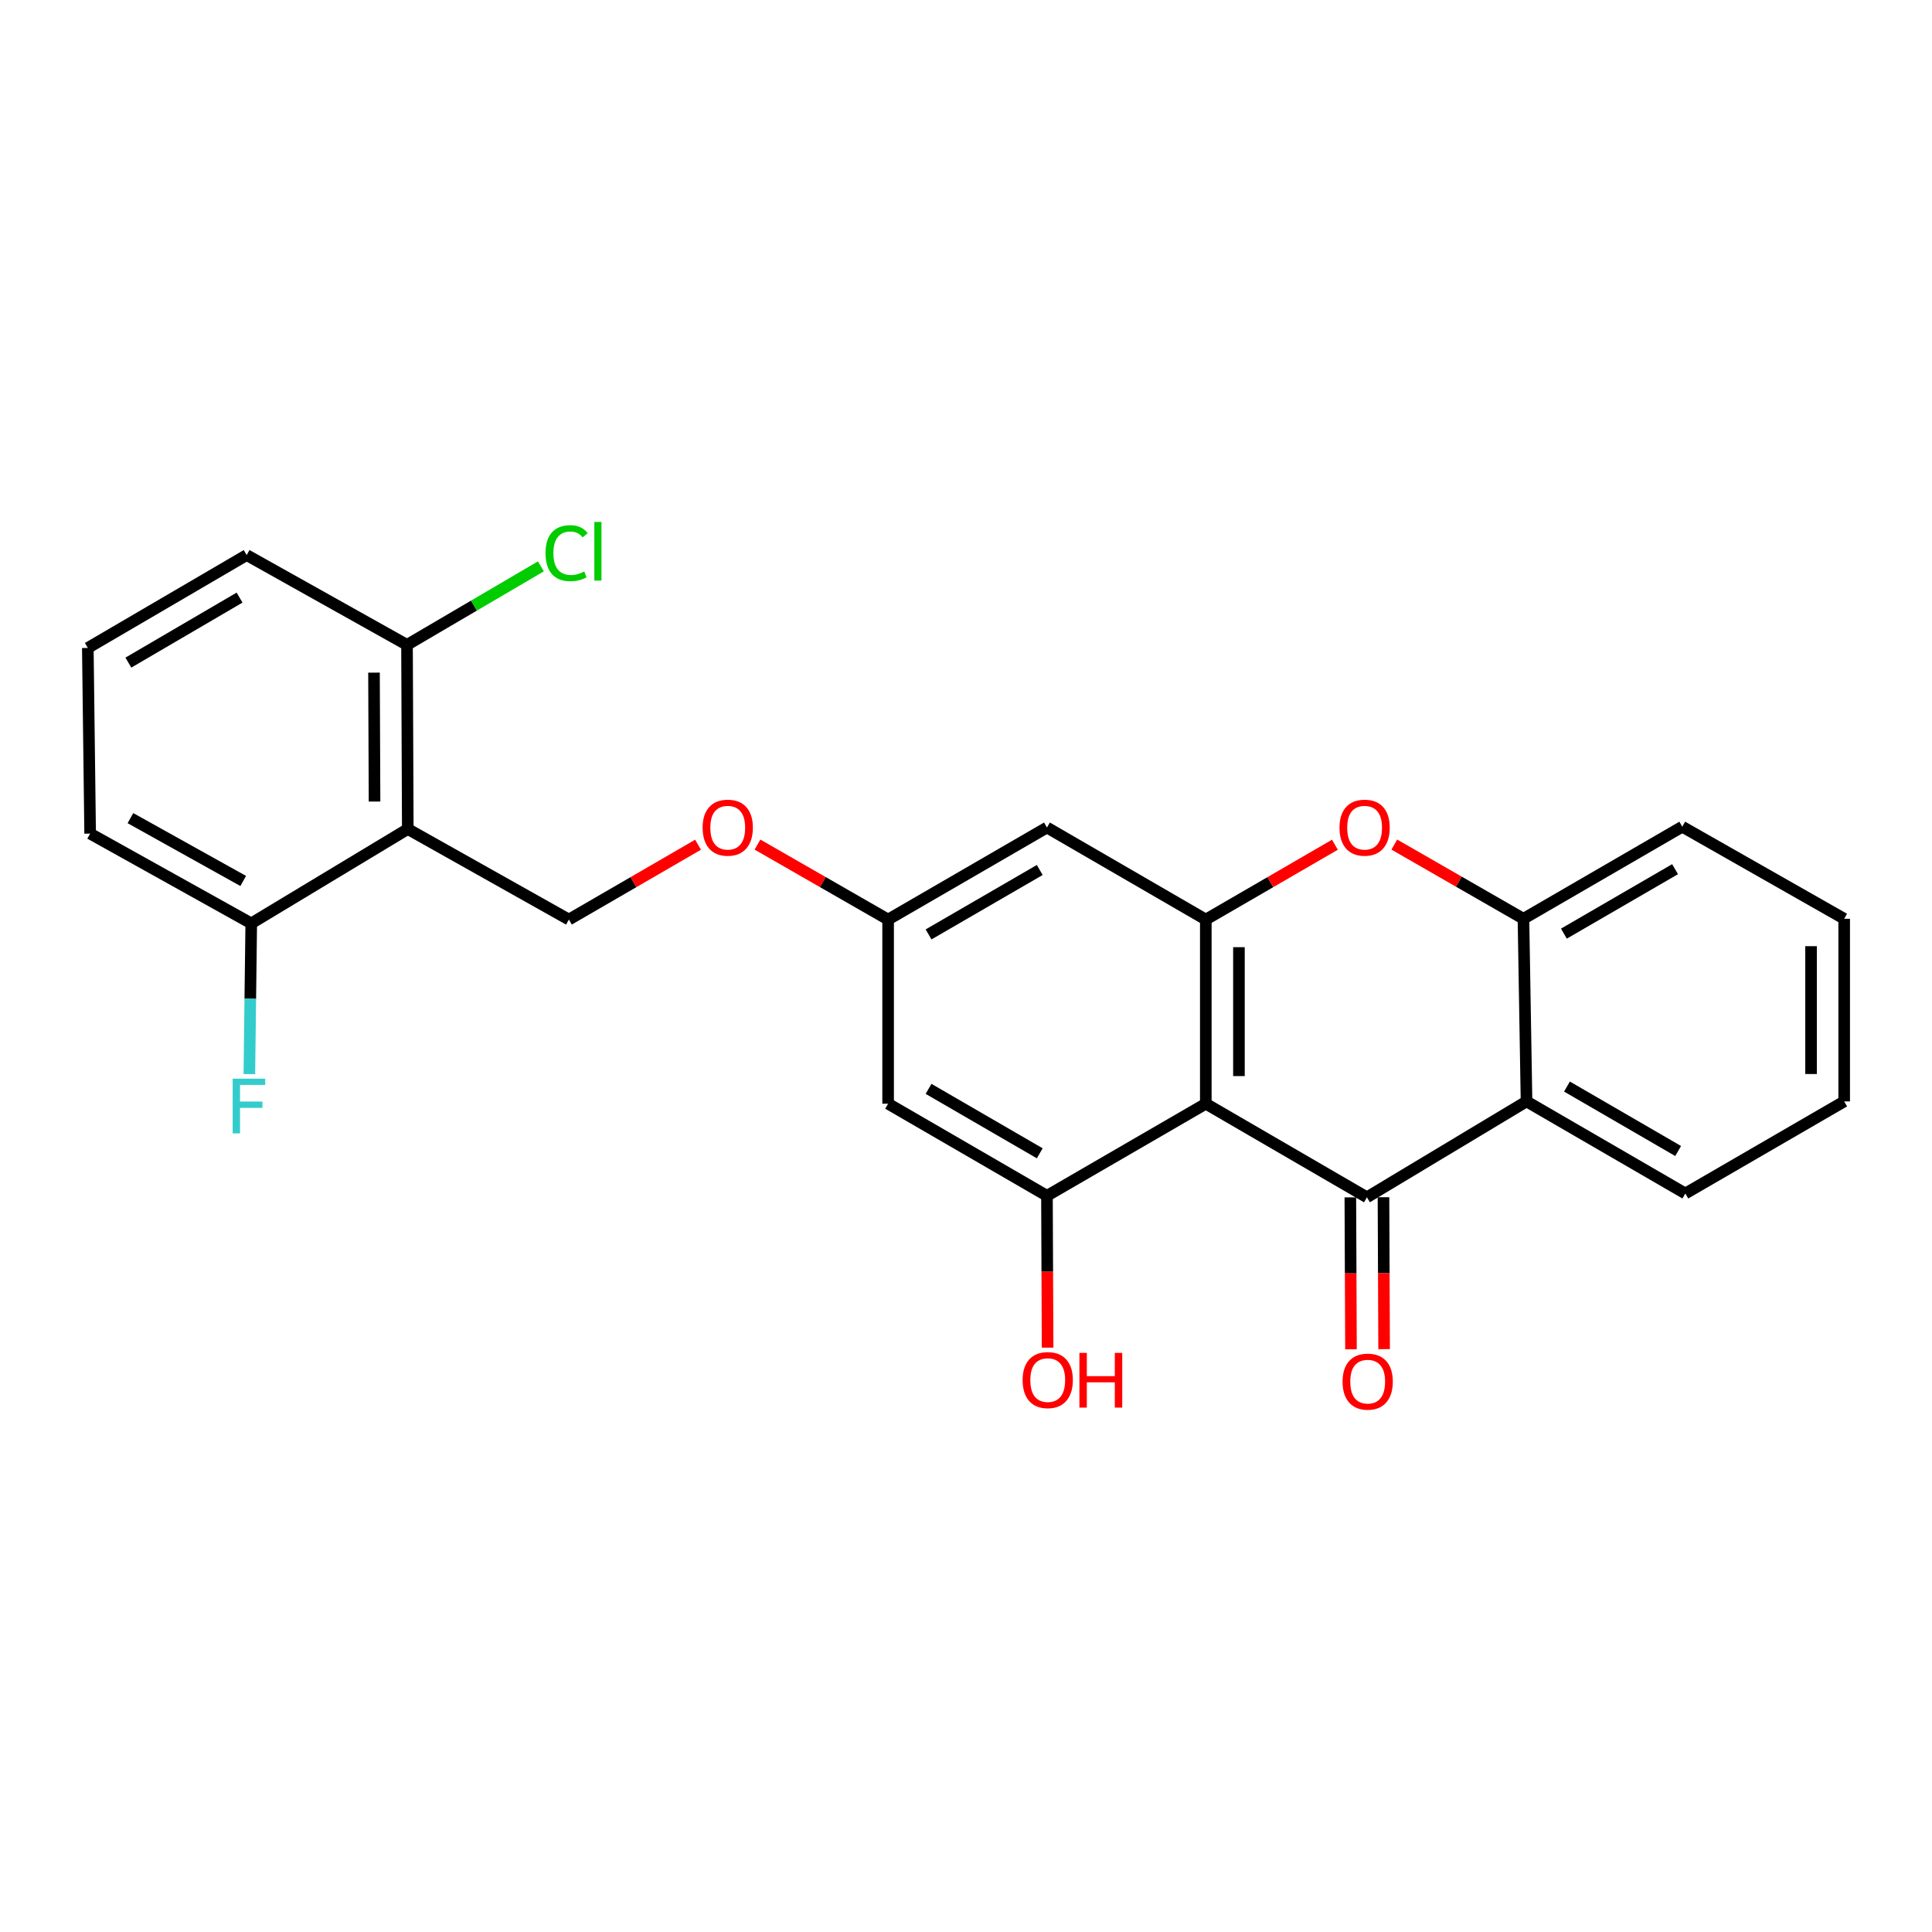 <?xml version='1.0' encoding='iso-8859-1'?>
<svg version='1.1' baseProfile='full'
              xmlns='http://www.w3.org/2000/svg'
                      xmlns:rdkit='http://www.rdkit.org/xml'
                      xmlns:xlink='http://www.w3.org/1999/xlink'
                  xml:space='preserve'
width='1000px' height='1000px' viewBox='0 0 1000 1000'>
<!-- END OF HEADER -->
<rect style='opacity:1.0;fill:#FFFFFF;stroke:none' width='1000' height='1000' x='0' y='0'> </rect>
<path class='bond-0' d='M 624.122,571.28 L 707.512,619.72' style='fill:none;fill-rule:evenodd;stroke:#000000;stroke-width:6px;stroke-linecap:butt;stroke-linejoin:miter;stroke-opacity:1' />
<path class='bond-1' d='M 624.122,571.28 L 624.122,475.961' style='fill:none;fill-rule:evenodd;stroke:#000000;stroke-width:6px;stroke-linecap:butt;stroke-linejoin:miter;stroke-opacity:1' />
<path class='bond-1' d='M 641.272,556.982 L 641.272,490.259' style='fill:none;fill-rule:evenodd;stroke:#000000;stroke-width:6px;stroke-linecap:butt;stroke-linejoin:miter;stroke-opacity:1' />
<path class='bond-4' d='M 624.122,571.28 L 541.904,618.939' style='fill:none;fill-rule:evenodd;stroke:#000000;stroke-width:6px;stroke-linecap:butt;stroke-linejoin:miter;stroke-opacity:1' />
<path class='bond-2' d='M 707.512,619.72 L 790.129,570.089' style='fill:none;fill-rule:evenodd;stroke:#000000;stroke-width:6px;stroke-linecap:butt;stroke-linejoin:miter;stroke-opacity:1' />
<path class='bond-11' d='M 698.936,619.756 L 699.101,659.069' style='fill:none;fill-rule:evenodd;stroke:#000000;stroke-width:6px;stroke-linecap:butt;stroke-linejoin:miter;stroke-opacity:1' />
<path class='bond-11' d='M 699.101,659.069 L 699.266,698.381' style='fill:none;fill-rule:evenodd;stroke:#FF0000;stroke-width:6px;stroke-linecap:butt;stroke-linejoin:miter;stroke-opacity:1' />
<path class='bond-11' d='M 716.087,619.684 L 716.252,658.997' style='fill:none;fill-rule:evenodd;stroke:#000000;stroke-width:6px;stroke-linecap:butt;stroke-linejoin:miter;stroke-opacity:1' />
<path class='bond-11' d='M 716.252,658.997 L 716.417,698.309' style='fill:none;fill-rule:evenodd;stroke:#FF0000;stroke-width:6px;stroke-linecap:butt;stroke-linejoin:miter;stroke-opacity:1' />
<path class='bond-3' d='M 624.122,475.961 L 657.534,456.596' style='fill:none;fill-rule:evenodd;stroke:#000000;stroke-width:6px;stroke-linecap:butt;stroke-linejoin:miter;stroke-opacity:1' />
<path class='bond-3' d='M 657.534,456.596 L 690.945,437.232' style='fill:none;fill-rule:evenodd;stroke:#FF0000;stroke-width:6px;stroke-linecap:butt;stroke-linejoin:miter;stroke-opacity:1' />
<path class='bond-7' d='M 624.122,475.961 L 541.904,428.321' style='fill:none;fill-rule:evenodd;stroke:#000000;stroke-width:6px;stroke-linecap:butt;stroke-linejoin:miter;stroke-opacity:1' />
<path class='bond-18' d='M 790.129,570.089 L 872.328,617.748' style='fill:none;fill-rule:evenodd;stroke:#000000;stroke-width:6px;stroke-linecap:butt;stroke-linejoin:miter;stroke-opacity:1' />
<path class='bond-18' d='M 811.062,562.401 L 868.601,595.762' style='fill:none;fill-rule:evenodd;stroke:#000000;stroke-width:6px;stroke-linecap:butt;stroke-linejoin:miter;stroke-opacity:1' />
<path class='bond-26' d='M 790.129,570.089 L 788.538,475.561' style='fill:none;fill-rule:evenodd;stroke:#000000;stroke-width:6px;stroke-linecap:butt;stroke-linejoin:miter;stroke-opacity:1' />
<path class='bond-6' d='M 721.691,437.152 L 755.115,456.357' style='fill:none;fill-rule:evenodd;stroke:#FF0000;stroke-width:6px;stroke-linecap:butt;stroke-linejoin:miter;stroke-opacity:1' />
<path class='bond-6' d='M 755.115,456.357 L 788.538,475.561' style='fill:none;fill-rule:evenodd;stroke:#000000;stroke-width:6px;stroke-linecap:butt;stroke-linejoin:miter;stroke-opacity:1' />
<path class='bond-8' d='M 541.904,618.939 L 459.687,571.28' style='fill:none;fill-rule:evenodd;stroke:#000000;stroke-width:6px;stroke-linecap:butt;stroke-linejoin:miter;stroke-opacity:1' />
<path class='bond-8' d='M 538.173,596.952 L 480.621,563.591' style='fill:none;fill-rule:evenodd;stroke:#000000;stroke-width:6px;stroke-linecap:butt;stroke-linejoin:miter;stroke-opacity:1' />
<path class='bond-15' d='M 541.904,618.939 L 542.069,658.242' style='fill:none;fill-rule:evenodd;stroke:#000000;stroke-width:6px;stroke-linecap:butt;stroke-linejoin:miter;stroke-opacity:1' />
<path class='bond-15' d='M 542.069,658.242 L 542.234,697.545' style='fill:none;fill-rule:evenodd;stroke:#FF0000;stroke-width:6px;stroke-linecap:butt;stroke-linejoin:miter;stroke-opacity:1' />
<path class='bond-5' d='M 211.071,429.102 L 294.461,475.961' style='fill:none;fill-rule:evenodd;stroke:#000000;stroke-width:6px;stroke-linecap:butt;stroke-linejoin:miter;stroke-opacity:1' />
<path class='bond-12' d='M 211.071,429.102 L 210.671,333.783' style='fill:none;fill-rule:evenodd;stroke:#000000;stroke-width:6px;stroke-linecap:butt;stroke-linejoin:miter;stroke-opacity:1' />
<path class='bond-12' d='M 193.861,414.876 L 193.581,348.153' style='fill:none;fill-rule:evenodd;stroke:#000000;stroke-width:6px;stroke-linecap:butt;stroke-linejoin:miter;stroke-opacity:1' />
<path class='bond-13' d='M 211.071,429.102 L 130.045,477.943' style='fill:none;fill-rule:evenodd;stroke:#000000;stroke-width:6px;stroke-linecap:butt;stroke-linejoin:miter;stroke-opacity:1' />
<path class='bond-19' d='M 788.538,475.561 L 870.737,427.902' style='fill:none;fill-rule:evenodd;stroke:#000000;stroke-width:6px;stroke-linecap:butt;stroke-linejoin:miter;stroke-opacity:1' />
<path class='bond-19' d='M 809.47,483.249 L 867.009,449.887' style='fill:none;fill-rule:evenodd;stroke:#000000;stroke-width:6px;stroke-linecap:butt;stroke-linejoin:miter;stroke-opacity:1' />
<path class='bond-25' d='M 541.904,428.321 L 459.687,475.961' style='fill:none;fill-rule:evenodd;stroke:#000000;stroke-width:6px;stroke-linecap:butt;stroke-linejoin:miter;stroke-opacity:1' />
<path class='bond-25' d='M 538.17,450.306 L 480.618,483.654' style='fill:none;fill-rule:evenodd;stroke:#000000;stroke-width:6px;stroke-linecap:butt;stroke-linejoin:miter;stroke-opacity:1' />
<path class='bond-10' d='M 459.687,571.28 L 459.687,475.961' style='fill:none;fill-rule:evenodd;stroke:#000000;stroke-width:6px;stroke-linecap:butt;stroke-linejoin:miter;stroke-opacity:1' />
<path class='bond-9' d='M 294.461,475.961 L 327.882,456.596' style='fill:none;fill-rule:evenodd;stroke:#000000;stroke-width:6px;stroke-linecap:butt;stroke-linejoin:miter;stroke-opacity:1' />
<path class='bond-9' d='M 327.882,456.596 L 361.303,437.23' style='fill:none;fill-rule:evenodd;stroke:#FF0000;stroke-width:6px;stroke-linecap:butt;stroke-linejoin:miter;stroke-opacity:1' />
<path class='bond-14' d='M 459.687,475.961 L 425.879,456.558' style='fill:none;fill-rule:evenodd;stroke:#000000;stroke-width:6px;stroke-linecap:butt;stroke-linejoin:miter;stroke-opacity:1' />
<path class='bond-14' d='M 425.879,456.558 L 392.071,437.155' style='fill:none;fill-rule:evenodd;stroke:#FF0000;stroke-width:6px;stroke-linecap:butt;stroke-linejoin:miter;stroke-opacity:1' />
<path class='bond-17' d='M 210.671,333.783 L 245.318,313.463' style='fill:none;fill-rule:evenodd;stroke:#000000;stroke-width:6px;stroke-linecap:butt;stroke-linejoin:miter;stroke-opacity:1' />
<path class='bond-17' d='M 245.318,313.463 L 279.965,293.142' style='fill:none;fill-rule:evenodd;stroke:#00CC00;stroke-width:6px;stroke-linecap:butt;stroke-linejoin:miter;stroke-opacity:1' />
<path class='bond-22' d='M 210.671,333.783 L 127.672,287.306' style='fill:none;fill-rule:evenodd;stroke:#000000;stroke-width:6px;stroke-linecap:butt;stroke-linejoin:miter;stroke-opacity:1' />
<path class='bond-16' d='M 130.045,477.943 L 129.553,516.95' style='fill:none;fill-rule:evenodd;stroke:#000000;stroke-width:6px;stroke-linecap:butt;stroke-linejoin:miter;stroke-opacity:1' />
<path class='bond-16' d='M 129.553,516.95 L 129.062,555.957' style='fill:none;fill-rule:evenodd;stroke:#33CCCC;stroke-width:6px;stroke-linecap:butt;stroke-linejoin:miter;stroke-opacity:1' />
<path class='bond-21' d='M 130.045,477.943 L 46.655,431.475' style='fill:none;fill-rule:evenodd;stroke:#000000;stroke-width:6px;stroke-linecap:butt;stroke-linejoin:miter;stroke-opacity:1' />
<path class='bond-21' d='M 125.885,455.991 L 67.512,423.463' style='fill:none;fill-rule:evenodd;stroke:#000000;stroke-width:6px;stroke-linecap:butt;stroke-linejoin:miter;stroke-opacity:1' />
<path class='bond-23' d='M 872.328,617.748 L 954.545,570.089' style='fill:none;fill-rule:evenodd;stroke:#000000;stroke-width:6px;stroke-linecap:butt;stroke-linejoin:miter;stroke-opacity:1' />
<path class='bond-24' d='M 870.737,427.902 L 954.545,475.561' style='fill:none;fill-rule:evenodd;stroke:#000000;stroke-width:6px;stroke-linecap:butt;stroke-linejoin:miter;stroke-opacity:1' />
<path class='bond-20' d='M 45.455,335.375 L 46.655,431.475' style='fill:none;fill-rule:evenodd;stroke:#000000;stroke-width:6px;stroke-linecap:butt;stroke-linejoin:miter;stroke-opacity:1' />
<path class='bond-28' d='M 45.455,335.375 L 127.672,287.306' style='fill:none;fill-rule:evenodd;stroke:#000000;stroke-width:6px;stroke-linecap:butt;stroke-linejoin:miter;stroke-opacity:1' />
<path class='bond-28' d='M 66.443,342.97 L 123.996,309.322' style='fill:none;fill-rule:evenodd;stroke:#000000;stroke-width:6px;stroke-linecap:butt;stroke-linejoin:miter;stroke-opacity:1' />
<path class='bond-27' d='M 954.545,570.089 L 954.545,475.561' style='fill:none;fill-rule:evenodd;stroke:#000000;stroke-width:6px;stroke-linecap:butt;stroke-linejoin:miter;stroke-opacity:1' />
<path class='bond-27' d='M 937.395,555.91 L 937.395,489.74' style='fill:none;fill-rule:evenodd;stroke:#000000;stroke-width:6px;stroke-linecap:butt;stroke-linejoin:miter;stroke-opacity:1' />
<path  class='atom-4' d='M 693.321 428.401
Q 693.321 421.601, 696.681 417.801
Q 700.041 414.001, 706.321 414.001
Q 712.601 414.001, 715.961 417.801
Q 719.321 421.601, 719.321 428.401
Q 719.321 435.281, 715.921 439.201
Q 712.521 443.081, 706.321 443.081
Q 700.081 443.081, 696.681 439.201
Q 693.321 435.321, 693.321 428.401
M 706.321 439.881
Q 710.641 439.881, 712.961 437.001
Q 715.321 434.081, 715.321 428.401
Q 715.321 422.841, 712.961 420.041
Q 710.641 417.201, 706.321 417.201
Q 702.001 417.201, 699.641 420.001
Q 697.321 422.801, 697.321 428.401
Q 697.321 434.121, 699.641 437.001
Q 702.001 439.881, 706.321 439.881
' fill='#FF0000'/>
<path  class='atom-12' d='M 694.912 715.129
Q 694.912 708.329, 698.272 704.529
Q 701.632 700.729, 707.912 700.729
Q 714.192 700.729, 717.552 704.529
Q 720.912 708.329, 720.912 715.129
Q 720.912 722.009, 717.512 725.929
Q 714.112 729.809, 707.912 729.809
Q 701.672 729.809, 698.272 725.929
Q 694.912 722.049, 694.912 715.129
M 707.912 726.609
Q 712.232 726.609, 714.552 723.729
Q 716.912 720.809, 716.912 715.129
Q 716.912 709.569, 714.552 706.769
Q 712.232 703.929, 707.912 703.929
Q 703.592 703.929, 701.232 706.729
Q 698.912 709.529, 698.912 715.129
Q 698.912 720.849, 701.232 723.729
Q 703.592 726.609, 707.912 726.609
' fill='#FF0000'/>
<path  class='atom-15' d='M 363.678 428.401
Q 363.678 421.601, 367.038 417.801
Q 370.398 414.001, 376.678 414.001
Q 382.958 414.001, 386.318 417.801
Q 389.678 421.601, 389.678 428.401
Q 389.678 435.281, 386.278 439.201
Q 382.878 443.081, 376.678 443.081
Q 370.438 443.081, 367.038 439.201
Q 363.678 435.321, 363.678 428.401
M 376.678 439.881
Q 380.998 439.881, 383.318 437.001
Q 385.678 434.081, 385.678 428.401
Q 385.678 422.841, 383.318 420.041
Q 380.998 417.201, 376.678 417.201
Q 372.358 417.201, 369.998 420.001
Q 367.678 422.801, 367.678 428.401
Q 367.678 434.121, 369.998 437.001
Q 372.358 439.881, 376.678 439.881
' fill='#FF0000'/>
<path  class='atom-16' d='M 529.305 714.328
Q 529.305 707.528, 532.665 703.728
Q 536.025 699.928, 542.305 699.928
Q 548.585 699.928, 551.945 703.728
Q 555.305 707.528, 555.305 714.328
Q 555.305 721.208, 551.905 725.128
Q 548.505 729.008, 542.305 729.008
Q 536.065 729.008, 532.665 725.128
Q 529.305 721.248, 529.305 714.328
M 542.305 725.808
Q 546.625 725.808, 548.945 722.928
Q 551.305 720.008, 551.305 714.328
Q 551.305 708.768, 548.945 705.968
Q 546.625 703.128, 542.305 703.128
Q 537.985 703.128, 535.625 705.928
Q 533.305 708.728, 533.305 714.328
Q 533.305 720.048, 535.625 722.928
Q 537.985 725.808, 542.305 725.808
' fill='#FF0000'/>
<path  class='atom-16' d='M 558.705 700.248
L 562.545 700.248
L 562.545 712.288
L 577.025 712.288
L 577.025 700.248
L 580.865 700.248
L 580.865 728.568
L 577.025 728.568
L 577.025 715.488
L 562.545 715.488
L 562.545 728.568
L 558.705 728.568
L 558.705 700.248
' fill='#FF0000'/>
<path  class='atom-17' d='M 120.434 558.32
L 137.274 558.32
L 137.274 561.56
L 124.234 561.56
L 124.234 570.16
L 135.834 570.16
L 135.834 573.44
L 124.234 573.44
L 124.234 586.64
L 120.434 586.64
L 120.434 558.32
' fill='#33CCCC'/>
<path  class='atom-18' d='M 282.359 286.313
Q 282.359 279.273, 285.639 275.593
Q 288.959 271.873, 295.239 271.873
Q 301.079 271.873, 304.199 275.993
L 301.559 278.153
Q 299.279 275.153, 295.239 275.153
Q 290.959 275.153, 288.679 278.033
Q 286.439 280.873, 286.439 286.313
Q 286.439 291.913, 288.759 294.793
Q 291.119 297.673, 295.679 297.673
Q 298.799 297.673, 302.439 295.793
L 303.559 298.793
Q 302.079 299.753, 299.839 300.313
Q 297.599 300.873, 295.119 300.873
Q 288.959 300.873, 285.639 297.113
Q 282.359 293.353, 282.359 286.313
' fill='#00CC00'/>
<path  class='atom-18' d='M 307.639 270.153
L 311.319 270.153
L 311.319 300.513
L 307.639 300.513
L 307.639 270.153
' fill='#00CC00'/>
</svg>
